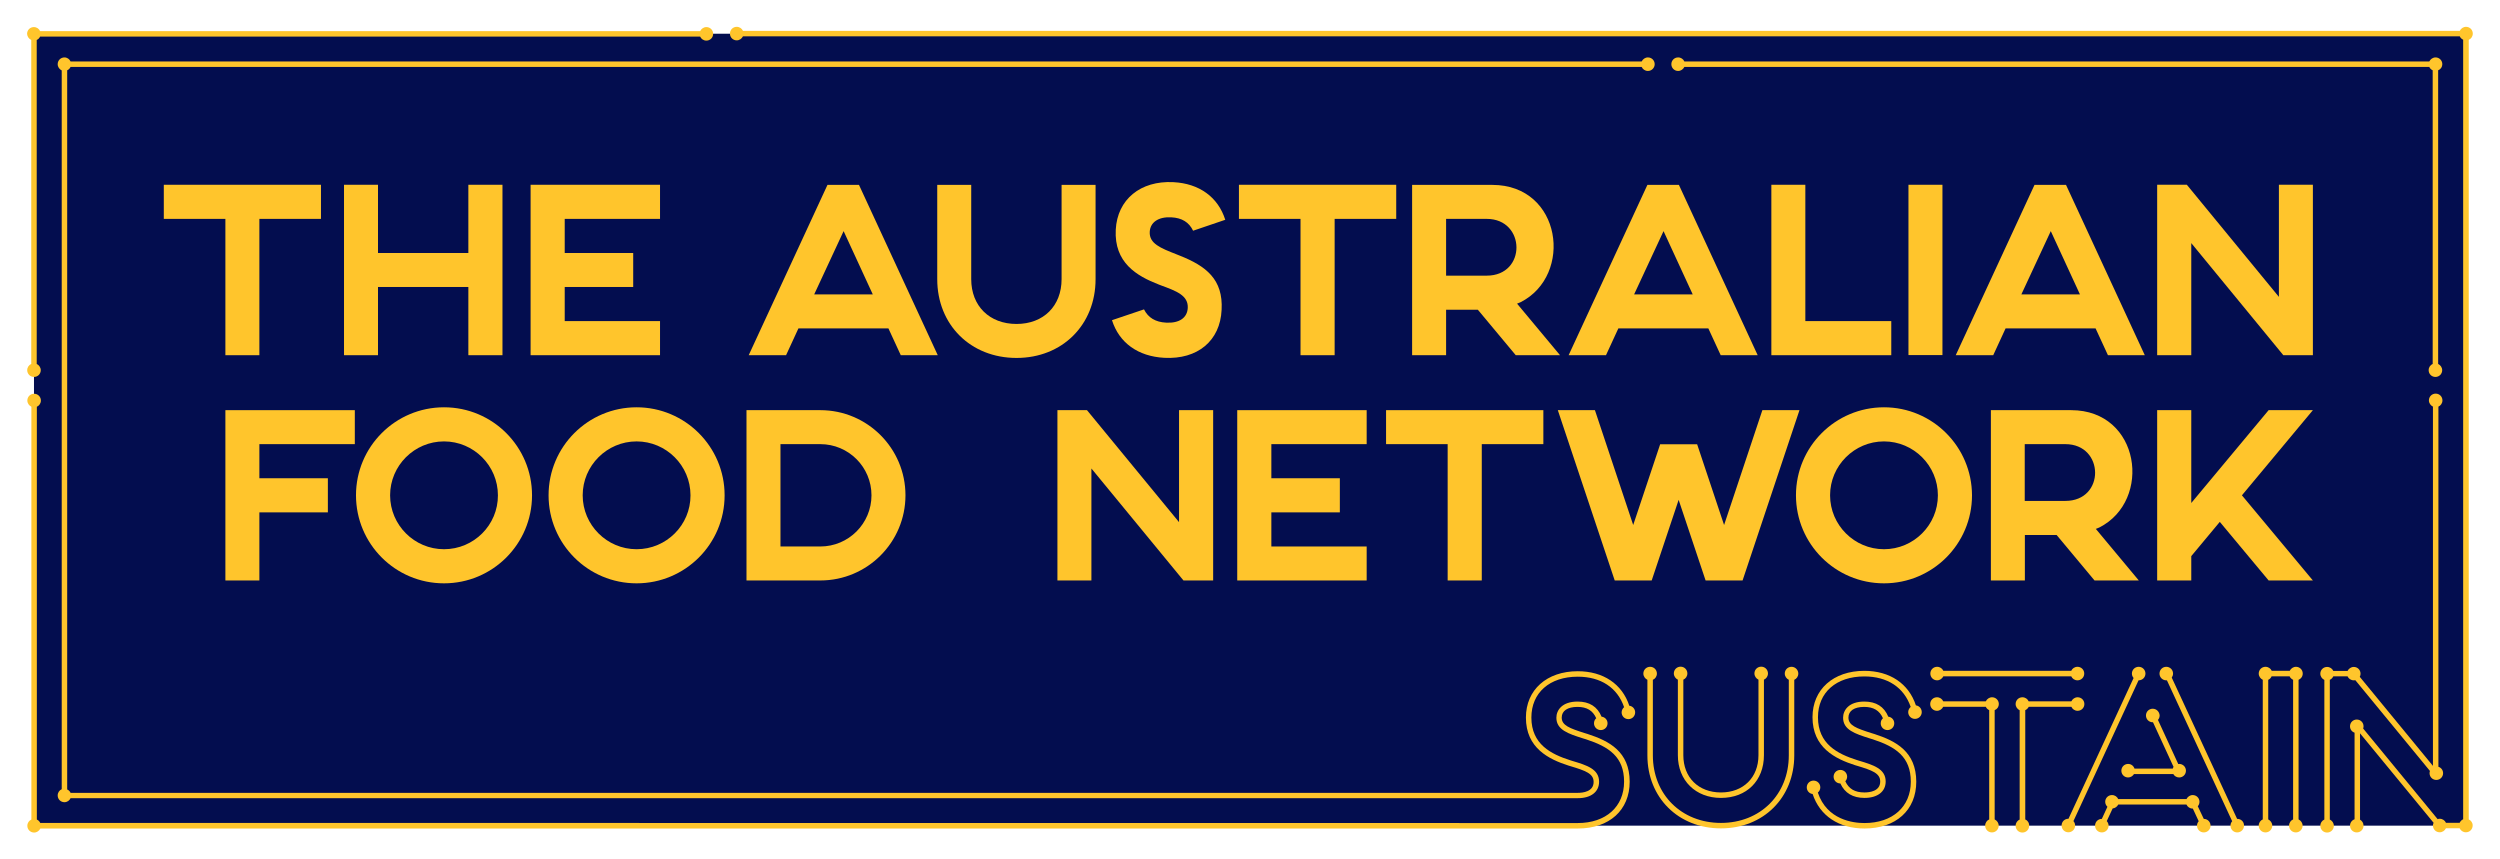<?xml version="1.0" encoding="UTF-8"?>
<!-- Generator: Adobe Illustrator 27.5.0, SVG Export Plug-In . SVG Version: 6.00 Build 0)  -->
<svg xmlns="http://www.w3.org/2000/svg" xmlns:xlink="http://www.w3.org/1999/xlink" version="1.1" id="Layer_1" x="0px" y="0px" viewBox="0 0 1920 660" style="enable-background:new 0 0 1920 660;" xml:space="preserve">
<style type="text/css">
	.st0{fill:#030D4F;}
	.st1{fill:#FFC52C;}
	.st2{fill:#FFFFFF;}
</style>
<g>
	<polygon class="st0" points="26.1,634.1 26.1,25.9 1893.9,25.9 1893.9,634.1  "></polygon>
	<g>
		<g>
			<g>
				<path class="st1" d="M1321.7,612.8c19.7,0,33-13.2,33-32.8v-58c1.8-0.8,3.1-2.6,3.1-4.8c0-2.9-2.3-5.2-5.2-5.2      c-2.9,0-5.2,2.3-5.2,5.2c0,2.1,1.3,3.9,3.1,4.8v58c0,17.1-11.6,28.6-28.8,28.6c-17.3,0-28.9-11.5-28.9-28.6v-58      c1.8-0.8,3.1-2.6,3.1-4.8c0-2.9-2.3-5.2-5.2-5.2c-2.9,0-5.2,2.3-5.2,5.2c0,2.1,1.3,3.9,3.1,4.8v58      C1288.6,599.4,1302.2,612.8,1321.7,612.8z"></path>
				<path class="st1" d="M1375.9,512.1c-2.9,0-5.2,2.3-5.2,5.2c0,2.1,1.3,3.9,3.1,4.8v58c0,30.1-21.9,51.9-52.1,51.9      c-30.3,0-52.3-21.8-52.3-51.9v-58c1.8-0.8,3.1-2.6,3.1-4.8c0-2.9-2.3-5.2-5.2-5.2c-2.9,0-5.2,2.3-5.2,5.2c0,2.1,1.3,3.9,3.1,4.8      v58c0,32.5,23.8,56.1,56.5,56.1c32.6,0,56.3-23.6,56.3-56.1v-58c1.8-0.8,3.1-2.6,3.1-4.8      C1381.1,514.5,1378.8,512.1,1375.9,512.1z"></path>
				<path class="st1" d="M1471.4,541.7c-5.5-16.7-20-26.5-39.6-26.5c-23.8,0-39.8,14.3-39.8,35.6c0,23.4,17.5,32,32.8,36.9l1.7,0.5      c11.2,3.4,17.5,5.6,17.5,12c0,7.6-8.4,8.4-12.1,8.4c-7.3,0-12-2.7-14.7-8.6c0.8-0.9,1.4-2.1,1.4-3.5c0-2.9-2.3-5.2-5.2-5.2      c-2.9,0-5.2,2.3-5.2,5.2c0,2.9,2.3,5.2,5.2,5.2c0,0,0,0,0,0c3.4,7.4,9.6,11.1,18.5,11.1c10,0,16.3-4.8,16.3-12.6      c0-9.8-9.5-12.7-20.5-16l-1.6-0.5c-14.8-4.7-29.9-12.3-29.9-32.8c0-19.1,14-31.4,35.6-31.4c17.8,0,30.5,8.5,35.6,23.4      c-1.1,1-1.9,2.4-1.9,4c0,2.9,2.3,5.2,5.2,5.2c2.9,0,5.2-2.3,5.2-5.2C1475.9,544.2,1474,542.1,1471.4,541.7z"></path>
				<path class="st1" d="M1590.7,515.2h-98.2c-0.8-1.8-2.6-3.1-4.8-3.1c-2.9,0-5.2,2.3-5.2,5.2c0,2.9,2.3,5.2,5.2,5.2      c2.1,0,3.9-1.3,4.8-3.1h98.2c0.8,1.8,2.6,3.1,4.8,3.1c2.9,0,5.2-2.3,5.2-5.2c0-2.9-2.3-5.2-5.2-5.2      C1593.3,512.1,1591.5,513.4,1590.7,515.2z"></path>
				<path class="st1" d="M1535.1,540.7c0-2.9-2.3-5.2-5.2-5.2c-2.1,0-3.9,1.3-4.8,3.1h-32.7c-0.8-1.8-2.6-3.1-4.8-3.1      c-2.9,0-5.2,2.3-5.2,5.2c0,2.9,2.3,5.2,5.2,5.2c2.1,0,3.9-1.3,4.8-3.1h32.7c0.5,1.2,1.5,2.1,2.6,2.6v83.9      c-1.8,0.8-3.1,2.6-3.1,4.8c0,2.9,2.3,5.2,5.2,5.2c2.9,0,5.2-2.3,5.2-5.2c0-2.1-1.3-3.9-3.1-4.8v-83.9      C1533.9,544.6,1535.1,542.8,1535.1,540.7z"></path>
				<path class="st1" d="M1555.4,629.3v-83.9c1.2-0.5,2.1-1.5,2.7-2.6h32.7c0.8,1.8,2.6,3.1,4.8,3.1c2.9,0,5.2-2.3,5.2-5.2      c0-2.9-2.3-5.2-5.2-5.2c-2.1,0-3.9,1.3-4.8,3.1H1558c-0.8-1.8-2.6-3.1-4.8-3.1c-2.9,0-5.2,2.3-5.2,5.2c0,2.1,1.3,3.9,3.1,4.8      v83.9c-1.8,0.8-3.1,2.6-3.1,4.8c0,2.9,2.3,5.2,5.2,5.2c2.9,0,5.2-2.3,5.2-5.2C1558.5,632,1557.2,630.1,1555.4,629.3z"></path>
				<path class="st1" d="M1692.5,628.9C1692.5,628.9,1692.5,628.9,1692.5,628.9l-4.6-9.7c0.8-0.9,1.3-2.1,1.3-3.4      c0-2.9-2.3-5.2-5.2-5.2c-2.1,0-3.9,1.3-4.8,3.1h-52.4c-0.8-1.8-2.6-3.1-4.8-3.1c-2.9,0-5.2,2.3-5.2,5.2c0,1.5,0.7,2.9,1.7,3.8      l-4.3,9.3c0,0,0,0,0,0c-2.9,0-5.2,2.3-5.2,5.2c0,2.9,2.3,5.2,5.2,5.2c2.9,0,5.2-2.3,5.2-5.2c0-1.3-0.5-2.5-1.4-3.5l4.5-9.7      c1.9-0.2,3.5-1.4,4.3-3h52.4c0.8,1.8,2.6,3.1,4.8,3.1c0,0,0.1,0,0.1,0l4.5,9.7c-0.8,0.9-1.3,2.1-1.3,3.4c0,2.9,2.3,5.2,5.2,5.2      c2.9,0,5.2-2.3,5.2-5.2C1697.7,631.2,1695.4,628.9,1692.5,628.9z"></path>
				<path class="st1" d="M1653.3,544.3c-2.9,0-5.2,2.3-5.2,5.2c0,2.9,2.3,5.2,5.2,5.2c0.1,0,0.1,0,0.2,0l15.8,34.3      c-0.3,0.4-0.5,0.8-0.6,1.3h-29.4c-0.7-2.1-2.6-3.6-4.9-3.6c-2.9,0-5.2,2.3-5.2,5.2c0,2.9,2.3,5.2,5.2,5.2c1.9,0,3.6-1.1,4.5-2.6      h30.2c0.9,1.6,2.6,2.6,4.5,2.6c2.9,0,5.2-2.3,5.2-5.2c0-2.9-2.3-5.2-5.2-5.2c-0.2,0-0.5,0-0.7,0.1l-15.6-33.9      c0.8-0.9,1.3-2.1,1.3-3.4C1658.5,546.7,1656.2,544.3,1653.3,544.3z"></path>
				<path class="st1" d="M1718.3,628.9c-0.1,0-0.1,0-0.2,0l-50.2-108.5c0.6-0.9,1-1.9,1-3.1c0-2.9-2.3-5.2-5.2-5.2      c-2.9,0-5.2,2.3-5.2,5.2c0,2.9,2.3,5.2,5.2,5.2c0.2,0,0.3,0,0.5,0l50.1,108.2c-0.8,0.9-1.3,2.1-1.3,3.4c0,2.9,2.3,5.2,5.2,5.2      c2.9,0,5.2-2.3,5.2-5.2C1723.5,631.2,1721.2,628.9,1718.3,628.9z"></path>
				<path class="st1" d="M1768.5,517.3c0-2.9-2.3-5.2-5.2-5.2c-2.1,0-3.9,1.3-4.8,3.1h-13.8c-0.8-1.8-2.6-3.1-4.8-3.1      c-2.9,0-5.2,2.3-5.2,5.2c0,2.1,1.3,3.9,3.1,4.8v107.2c-1.8,0.8-3.1,2.6-3.1,4.8c0,2.9,2.3,5.2,5.2,5.2s5.2-2.3,5.2-5.2      c0-2.1-1.3-3.9-3.1-4.8V522.1c1.2-0.5,2.1-1.5,2.6-2.7h13.8c0.5,1.2,1.5,2.1,2.7,2.7v107.2c-1.8,0.8-3.1,2.6-3.1,4.8      c0,2.9,2.3,5.2,5.2,5.2c2.9,0,5.2-2.3,5.2-5.2c0-2.1-1.3-3.9-3.1-4.8V522.1C1767.2,521.3,1768.5,519.5,1768.5,517.3z"></path>
				<path class="st1" d="M1439.5,563.7l-2.3-0.7c-11.6-3.7-17.6-5.9-17.6-11.9c0-5.2,4.5-8.2,12.1-8.2c7.2,0,11.8,2.8,14.4,8.7      c-1.1,1-1.7,2.3-1.7,3.9c0,2.9,2.3,5.2,5.2,5.2c2.9,0,5.2-2.3,5.2-5.2c0-2.7-2-4.8-4.6-5.1c-3.2-7.7-9.3-11.6-18.4-11.6      c-12,0-16.3,6.7-16.3,12.4c0,9.3,9.1,12.3,20.5,15.9l2.3,0.7c17.5,5.7,29.2,13.4,29.2,32.5c0,19.3-14,31.8-35.6,31.8      c-8.7,0-28.8-2.4-35.8-23.4c1.2-1,1.9-2.4,1.9-4c0-2.9-2.3-5.2-5.2-5.2c-2.9,0-5.2,2.3-5.2,5.2c0,2.6,1.9,4.8,4.5,5.1      c5.5,16.7,20.1,26.5,39.8,26.5c24.2,0,39.8-14.1,39.8-36C1471.6,577.3,1456.2,569.1,1439.5,563.7z"></path>
				<path class="st1" d="M1642.4,522.5C1642.4,522.5,1642.5,522.5,1642.4,522.5c3,0,5.3-2.3,5.3-5.2c0-2.9-2.3-5.2-5.2-5.2      c-2.9,0-5.2,2.3-5.2,5.2c0,1.3,0.5,2.5,1.3,3.4l-50,108.1c0,0-0.1,0-0.1,0c-2.9,0-5.2,2.3-5.2,5.2c0,2.9,2.3,5.2,5.2,5.2      c2.9,0,5.2-2.3,5.2-5.2c0-1.3-0.5-2.5-1.3-3.4L1642.4,522.5z"></path>
				<path class="st1" d="M1270.8,49.3c0-2.9-2.3-5.2-5.2-5.2c-2.1,0-3.9,1.3-4.8,3.1l-1206.6,0c-0.8-1.8-2.6-3.1-4.7-3.1      c-2.9,0-5.2,2.3-5.2,5.2c0,2.1,1.3,3.9,3.1,4.8v552c-1.8,0.8-3.1,2.6-3.1,4.8c0,2.9,2.3,5.2,5.2,5.2c2.1,0,3.9-1.3,4.7-3.1      l1098.6,0l59,0c10,0,16.3-4.8,16.3-12.6c0-9.8-9.5-12.7-20.5-16l-1.6-0.5c-14.8-4.7-29.9-12.3-29.9-32.8      c0-19.1,14-31.4,35.6-31.4c17.8,0,30.5,8.5,35.6,23.4c-1.1,1-1.9,2.4-1.9,4c0,2.9,2.3,5.2,5.2,5.2c2.9,0,5.2-2.3,5.2-5.2      c0-2.6-1.9-4.8-4.5-5.1c-5.5-16.7-20-26.5-39.6-26.5c-23.8,0-39.8,14.3-39.8,35.6c0,23.4,17.5,32,32.8,36.9l1.7,0.5      c11.2,3.4,17.5,5.6,17.5,12c0,7.6-8.4,8.4-12.1,8.4h-59l-1098.6,0c-0.5-1.2-1.5-2.1-2.6-2.6V54c1.2-0.5,2.1-1.5,2.6-2.6      l1206.6,0c0.8,1.8,2.6,3.1,4.8,3.1C1268.5,54.5,1270.8,52.1,1270.8,49.3z"></path>
				<path class="st1" d="M1875.7,49.3c0-2.9-2.3-5.2-5.2-5.2c-2.1,0-3.9,1.3-4.8,3.1l-572.1,0c-0.8-1.8-2.6-3.1-4.8-3.1      c-2.9,0-5.2,2.3-5.2,5.2c0,2.9,2.3,5.2,5.2,5.2c2.1,0,3.9-1.3,4.8-3.1l572.1,0c0.5,1.2,1.5,2.1,2.6,2.6v225.5      c-1.8,0.8-3.1,2.6-3.1,4.8c0,2.9,2.3,5.2,5.2,5.2c2.9,0,5.2-2.3,5.2-5.2c0-2.1-1.3-3.9-3.1-4.8l0-225.5      C1874.5,53.2,1875.7,51.4,1875.7,49.3z"></path>
				<path class="st1" d="M1896,629.3l0-598.7c1.8-0.8,3.1-2.6,3.1-4.8c0-2.9-2.3-5.2-5.2-5.2c-2.1,0-3.9,1.3-4.8,3.1l-1318.5,0      c-0.8-1.8-2.6-3.1-4.8-3.1c-2.9,0-5.2,2.3-5.2,5.2s2.3,5.2,5.2,5.2c2.1,0,3.9-1.3,4.8-3.1l1318.5,0c0.5,1.2,1.5,2.1,2.6,2.6      l0,598.7c-1.2,0.5-2.1,1.5-2.7,2.7h-10.5c-0.8-1.8-2.6-3.1-4.8-3.1c-0.6,0-1.1,0.1-1.6,0.3l-57.2-69.6c0.2-0.5,0.3-1.1,0.3-1.7      c0-2.9-2.3-5.2-5.2-5.2c-2.9,0-5.2,2.3-5.2,5.2c0,2.3,1.4,4.2,3.5,4.9v66.5c-2,0.7-3.5,2.6-3.5,4.9c0,2.9,2.3,5.2,5.2,5.2      c2.9,0,5.2-2.3,5.2-5.2c0-2-1.1-3.7-2.7-4.6v-66.3l56.5,68.7c-0.3,0.6-0.5,1.4-0.5,2.1c0,2.9,2.3,5.2,5.2,5.2      c2.1,0,3.9-1.3,4.8-3.1h10.5c0.8,1.8,2.6,3.1,4.8,3.1c2.9,0,5.2-2.3,5.2-5.2C1899.1,632,1897.8,630.1,1896,629.3z"></path>
				<path class="st1" d="M1808.9,522.4l57.3,69.7c-0.2,0.5-0.3,1.1-0.3,1.7c0,2.9,2.3,5.2,5.2,5.2c2.9,0,5.2-2.3,5.2-5.2      c0-2.3-1.5-4.3-3.6-4.9V312.3c1.8-0.8,3.1-2.6,3.1-4.8c0-2.9-2.3-5.2-5.2-5.2c-2.9,0-5.2,2.3-5.2,5.2c0,2.1,1.3,3.9,3.1,4.8      l0,275.9l-56.2-68.4c0.4-0.7,0.6-1.5,0.6-2.4c0-2.9-2.3-5.2-5.2-5.2c-2.1,0-3.9,1.3-4.8,3.1h-10.9c-0.8-1.8-2.6-3.1-4.8-3.1      c-2.9,0-5.2,2.3-5.2,5.2c0,2.1,1.3,3.9,3.1,4.8v107.2c-1.8,0.8-3.1,2.6-3.1,4.8c0,2.9,2.3,5.2,5.2,5.2c2.9,0,5.2-2.3,5.2-5.2      c0-2.1-1.3-3.9-3.1-4.8V522.1c1.2-0.5,2.1-1.5,2.7-2.7h10.9c0.8,1.8,2.6,3.1,4.8,3.1C1808,522.5,1808.5,522.5,1808.9,522.4z"></path>
				<path class="st1" d="M1219.3,563.7l-2.3-0.7c-11.6-3.7-17.6-5.9-17.6-11.9c0-5.2,4.5-8.2,12.1-8.2c7.2,0,11.8,2.8,14.4,8.7      c-1.1,1-1.7,2.3-1.7,3.9c0,2.9,2.3,5.2,5.2,5.2c2.9,0,5.2-2.3,5.2-5.2c0-2.7-2-4.8-4.6-5.1c-3.2-7.7-9.3-11.6-18.4-11.6      c-12,0-16.3,6.7-16.3,12.4c0,9.3,9.1,12.3,20.5,15.9l2.3,0.7c17.5,5.7,29.2,13.4,29.2,32.5c0,19.3-14,31.8-35.6,31.8L30.9,632v0      c-0.5-1.2-1.5-2.1-2.6-2.6l0-317c1.8-0.8,3.1-2.6,3.1-4.8c0-2.9-2.3-5.2-5.2-5.2c-2.9,0-5.2,2.3-5.2,5.2c0,2.1,1.3,3.9,3.1,4.8      l0,317c-1.8,0.8-3.1,2.6-3.1,4.8c0,2.9,2.3,5.2,5.2,5.2c2.1,0,3.9-1.3,4.8-3.1l1180.8,0c24.2,0,39.8-14.1,39.8-36      C1251.5,577.3,1236,569.1,1219.3,563.7z"></path>
				<path class="st1" d="M24,30.7l0,248.8c-1.8,0.8-3.1,2.6-3.1,4.8c0,2.9,2.3,5.2,5.2,5.2c2.9,0,5.2-2.3,5.2-5.2      c0-2.1-1.3-3.9-3.1-4.8V30.7c1.2-0.5,2.1-1.5,2.6-2.6l506.9,0c0.8,1.8,2.6,3.1,4.8,3.1c2.9,0,5.2-2.3,5.2-5.2s-2.3-5.2-5.2-5.2      c-2.1,0-3.9,1.3-4.8,3.1l-506.9,0c-0.8-1.8-2.6-3.1-4.8-3.1c-2.9,0-5.2,2.3-5.2,5.2C20.9,28,22.2,29.9,24,30.7z"></path>
			</g>
			<g>
				<g>
					<path class="st1" d="M780.7,274.9c-35.3,0-60.9-25.5-60.9-60.5v-72.4h26.1v72.4c0,20.6,14,34.4,34.8,34.4       c20.7,0,34.6-13.8,34.6-34.4v-72.4h26.1v72.4C841.4,249.4,815.9,274.9,780.7,274.9z"></path>
				</g>
				<g>
					<polygon class="st1" points="998.8,272.8 998.8,168.1 951.5,168.1 951.5,141.9 1072.3,141.9 1072.3,168.1 1025,168.1        1025,272.8      "></polygon>
				</g>
				<g>
					<polygon class="st1" points="1111.8,445.8 1111.8,341.1 1064.5,341.1 1064.5,315 1185.3,315 1185.3,341.1 1138,341.1        1138,445.8      "></polygon>
				</g>
				<g>
					<polygon class="st1" points="173.1,272.8 173.1,168.1 125.8,168.1 125.8,141.9 246.5,141.9 246.5,168.1 199.2,168.1        199.2,272.8      "></polygon>
				</g>
				<g>
					<polygon class="st1" points="1360.4,272.8 1452.5,272.8 1452.5,246.6 1386.5,246.6 1386.5,141.9 1360.4,141.9      "></polygon>
				</g>
				<g>
					<polygon class="st1" points="1049.6,341.1 1049.6,315 950.2,315 950.2,445.8 962.1,445.8 976.4,445.8 1049.6,445.8        1049.6,419.7 976.4,419.7 976.4,393.5 1029,393.5 1029,367.3 976.4,367.3 976.4,341.1      "></polygon>
				</g>
				<g>
					<polygon class="st1" points="272.5,341.1 272.5,315 173.1,315 173.1,445.8 199.2,445.8 199.2,393.5 251.8,393.5 251.8,367.3        199.2,367.3 199.2,341.1      "></polygon>
				</g>
				<g>
					<polygon class="st1" points="1753.6,272.8 1682.9,186.7 1682.9,272.8 1656.7,272.8 1656.7,141.9 1679.5,141.9 1750.2,228        1750.2,141.9 1776.3,141.9 1776.3,272.8      "></polygon>
				</g>
				<g>
					<polygon class="st1" points="908.9,445.8 838.2,359.8 838.2,445.8 812.1,445.8 812.1,315 834.8,315 905.5,401 905.5,315        931.7,315 931.7,445.8      "></polygon>
				</g>
				<g>
					<rect x="1465.7" y="141.9" class="st1" width="26.1" height="130.8"></rect>
				</g>
				<g>
					<path class="st1" d="M894.1,274.8c-20.1-1.1-34.6-11.5-40.1-28.9l24.6-8.3c3.2,6.4,8.8,9.8,17.1,10.2       c10,0.5,16.1-3.7,16.5-11.3c0.5-9.6-8.8-13-20.5-17.3l-1.8-0.7c-17-6.6-34.3-16.8-33-42.1c1.2-23.2,19-37.8,44.2-36.5       c20,1,34.4,11.5,39.9,28.9l-24.7,8.4c-3.1-6.5-8.6-9.9-16.8-10.3c-9.8-0.5-16.1,3.8-16.5,11.1c-0.5,9.1,8.3,12.5,20.5,17.3       l2.5,1c20.2,8,33.5,18.2,32.2,41.7C937.1,261.7,919.8,276.2,894.1,274.8z"></path>
				</g>
				<g>
					<path class="st1" d="M691.8,272.8l-9.5-20.6h-69.1l-9.5,20.6h-28.7l60.5-130.8h24.2l60.5,130.8H691.8z M625.3,226.1h45       l-22.4-48.6L625.3,226.1z"></path>
				</g>
				<g>
					<path class="st1" d="M1618.9,272.8l-9.5-20.6h-69.1l-9.5,20.6H1502l60.5-130.8h24.2l60.5,130.8H1618.9z M1552.4,226.1h45       l-22.4-48.6L1552.4,226.1z"></path>
				</g>
				<g>
					<path class="st1" d="M1321.5,272.8l-9.5-20.6h-69.1l-9.5,20.6h-28.7l60.5-130.8h24.2l60.5,130.8H1321.5z M1255,226.1h45       l-22.4-48.6L1255,226.1z"></path>
				</g>
				<g>
					<path class="st1" d="M341,312.8c-37.3,0-67.6,30.2-67.6,67.6c0,37.3,30.2,67.6,67.6,67.6c37.3,0,67.6-30.2,67.6-67.6       C408.6,343.1,378.4,312.8,341,312.8z M341,421.8c-22.8,0-41.4-18.6-41.4-41.4c0-22.8,18.6-41.4,41.4-41.4       c22.8,0,41.4,18.6,41.4,41.4C382.5,403.2,363.9,421.8,341,421.8z"></path>
				</g>
				<g>
					<path class="st1" d="M488.9,312.8c-37.3,0-67.6,30.2-67.6,67.6c0,37.3,30.2,67.6,67.6,67.6c37.3,0,67.6-30.2,67.6-67.6       C556.5,343.1,526.2,312.8,488.9,312.8z M488.9,421.8c-22.8,0-41.4-18.6-41.4-41.4c0-22.8,18.6-41.4,41.4-41.4       c22.8,0,41.4,18.6,41.4,41.4C530.4,403.2,511.8,421.8,488.9,421.8z"></path>
				</g>
				<g>
					<path class="st1" d="M1446.9,312.8c-37.3,0-67.6,30.2-67.6,67.6c0,37.3,30.2,67.6,67.6,67.6c37.3,0,67.6-30.2,67.6-67.6       C1514.4,343.1,1484.2,312.8,1446.9,312.8z M1446.9,421.8c-22.8,0-41.4-18.6-41.4-41.4c0-22.8,18.6-41.4,41.4-41.4       s41.4,18.6,41.4,41.4C1488.3,403.2,1469.7,421.8,1446.9,421.8z"></path>
				</g>
				<g>
					<path class="st1" d="M630,315h-30.6h-26.1v130.8h10.5h15.7H630c36.1,0,65.4-29.3,65.4-65.4C695.4,344.3,666.1,315,630,315z        M630,419.7h-30.6v-78.6H630c21.7,0,39.3,17.6,39.3,39.3C669.3,402.1,651.7,419.7,630,419.7z"></path>
				</g>
				<g>
					<polygon class="st1" points="1353.5,315 1324.1,403.2 1303.4,341.2 1275,341.2 1254.3,403.2 1224.9,315 1196.4,315        1240.1,445.8 1268.5,445.8 1289.2,383.9 1309.9,445.8 1338.3,445.8 1382,315      "></polygon>
				</g>
				<g>
					<polygon class="st1" points="359.7,141.9 359.7,194.3 290.3,194.3 290.3,141.9 264.2,141.9 264.2,272.8 290.3,272.8        290.3,220.4 359.7,220.4 359.7,272.8 385.9,272.8 385.9,141.9      "></polygon>
				</g>
				<polygon class="st1" points="1742.3,445.8 1776.3,445.8 1721.8,380.4 1776.3,315 1742.3,315 1682.9,386.3 1682.9,315       1656.7,315 1656.7,445.8 1682.9,445.8 1682.9,427.1 1704.8,400.8     "></polygon>
				<path class="st1" d="M1642.6,445.8l-33-39.6c0.9-0.4,1.7-0.7,2.7-1.1c40.8-20.7,31.6-90.1-21.7-90.1h-61.6v130.8h26.1v-34.9      h24.4l29.1,34.9H1642.6z M1555,341.1h31.2c30.1,0,30.8,43.6,0,43.6H1555V341.1z"></path>
				<path class="st1" d="M1198.1,272.8l-33-39.6c0.9-0.4,1.7-0.7,2.7-1.1c40.8-20.7,31.6-90.1-21.7-90.1h-61.6v130.8h26.1v-34.9      h24.4l29.1,34.9H1198.1z M1110.6,168.1h31.2c30.1,0,30.8,43.6,0,43.6h-31.2V168.1z"></path>
				<g>
					<polygon class="st1" points="506.9,168.1 506.9,141.9 407.5,141.9 407.5,272.8 419.4,272.8 433.7,272.8 506.9,272.8        506.9,246.6 433.7,246.6 433.7,220.4 486.3,220.4 486.3,194.3 433.7,194.3 433.7,168.1      "></polygon>
				</g>
			</g>
		</g>
	</g>
</g>
</svg>
